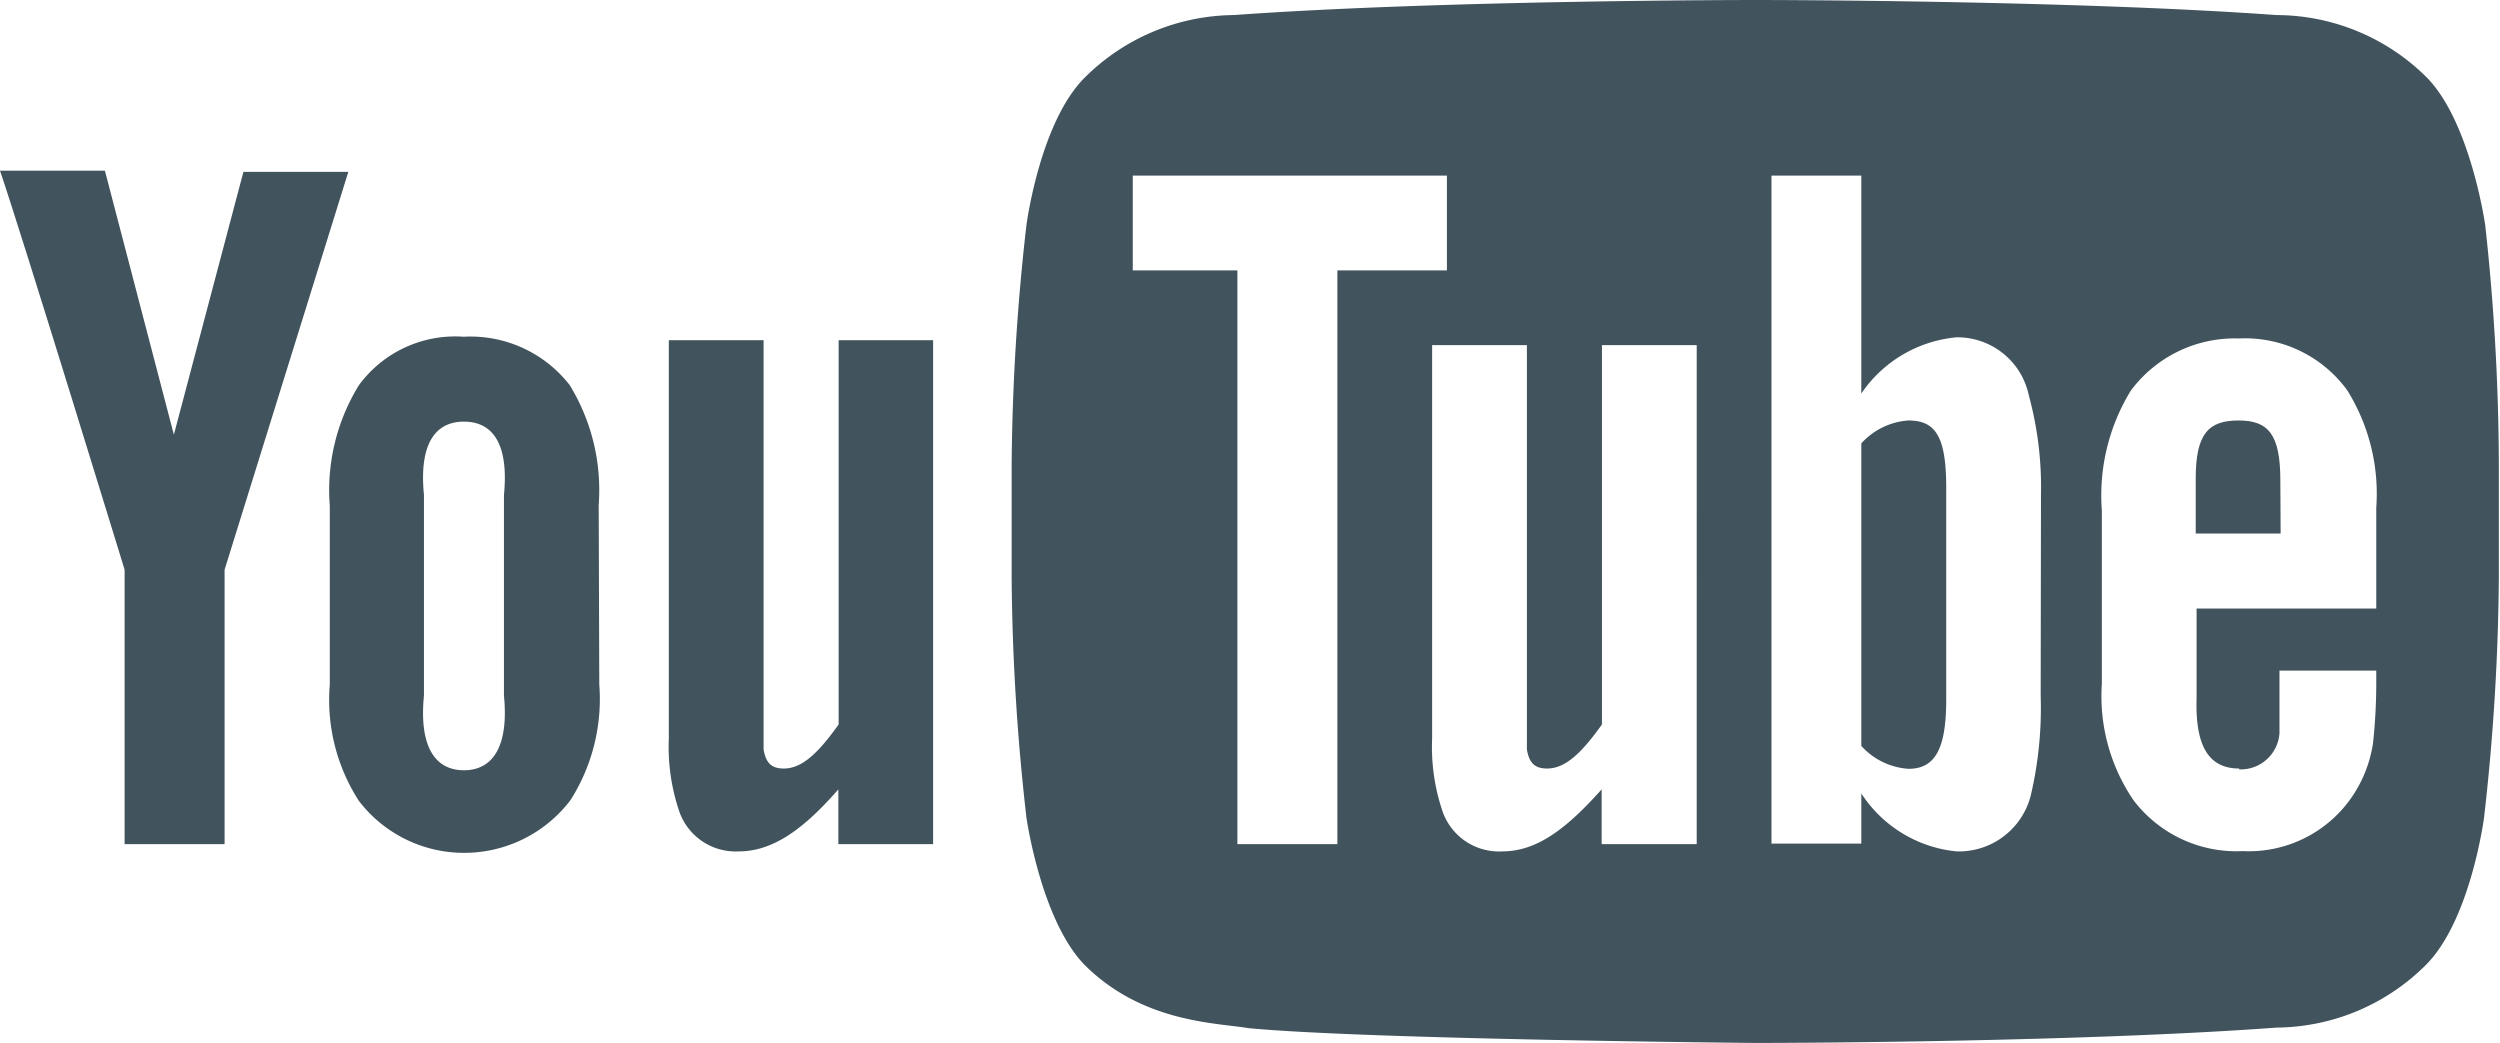 <svg id="youtube" data-name="youtube" xmlns="http://www.w3.org/2000/svg" viewBox="0 0 86.27 36">
  <title>youtube</title>
  <g fill="#41535d">
    <path id="u" d="M32.2,29.13H28.93V27.24c-1.24,1.42-2.29,2.14-3.44,2.14A2.06,2.06,0,0,1,23.44,28a6.93,6.93,0,0,1-.36-2.53V11.74h3.27V25.86c.08.48.28.66.7.66.63,0,1.19-.54,1.89-1.52V11.74H32.2Z"/>
    <path id="o" d="M20.66,17.42a6.93,6.93,0,0,0-1-4.13A4.34,4.34,0,0,0,16,11.62a4.12,4.12,0,0,0-3.62,1.68,6.91,6.91,0,0,0-1,4.15v6.18a6.42,6.42,0,0,0,1,4A4.56,4.56,0,0,0,16,29.43a4.61,4.61,0,0,0,3.68-1.81,6.5,6.5,0,0,0,1-4ZM17.39,24c.17,1.72-.36,2.58-1.38,2.58s-1.55-.85-1.38-2.58V17.08c-.17-1.72.36-2.53,1.38-2.53s1.55.81,1.38,2.53Z"/>
    <path id="y" d="M7.75,19.66v9.47H4.3V19.66S.74,8.05,0,5.89H3.62L6,15l2.4-9.07h3.62Z"/>
    <g>
      <path d="M65.85,14.51a2.42,2.42,0,0,0-1.62.79V25.74a2.4,2.4,0,0,0,1.63.79c.9,0,1.3-.66,1.3-2.38v-7.4C67.15,15,66.75,14.51,65.85,14.51Z"/>
      <path d="M78.69,16.58c0-1.59-.41-2.07-1.44-2.07s-1.48.44-1.48,2v1.9h2.93Z"/>
      <path d="M85.76,7.77s-.5-3.53-2-5.08A7.37,7.37,0,0,0,78.56.52C71.36,0,60.57,0,60.57,0h0s-10.79,0-18,.52a7.37,7.37,0,0,0-5.15,2.17c-1.54,1.55-2,5.08-2,5.08a77.06,77.06,0,0,0-.51,8.28v3.88a77.05,77.05,0,0,0,.51,8.28s.5,3.53,2,5.08c2,2,4.53,2,5.67,2.19,4.11.39,17.48.51,17.48.51s10.8,0,18-.53a7.37,7.37,0,0,0,5.15-2.17c1.54-1.55,2-5.08,2-5.08a77.16,77.16,0,0,0,.51-8.28V16.05A77.17,77.17,0,0,0,85.76,7.77ZM46.15,29.13H42.7V9.33H39.09V6.06H49.93V9.33H46.15Zm12.4,0H55.27V27.24C54,28.66,53,29.38,51.83,29.38A2.06,2.06,0,0,1,49.78,28a6.92,6.92,0,0,1-.36-2.53V11.91h3.27V25.86c.08.48.28.66.7.66.63,0,1.19-.54,1.89-1.52V11.91h3.27ZM70.42,24a13.24,13.24,0,0,1-.34,3.44,2.56,2.56,0,0,1-2.56,1.94,4.43,4.43,0,0,1-3.29-2v1.73h-3.1V6.06h3.1v7.52a4.46,4.46,0,0,1,3.29-1.94,2.52,2.52,0,0,1,2.49,2,12.08,12.08,0,0,1,.42,3.44Zm6.85,2.55a1.34,1.34,0,0,0,1.39-1.25c0-.17,0-.91,0-2.16H82v.49a19.61,19.61,0,0,1-.11,2,4.44,4.44,0,0,1-.73,1.87,4.31,4.31,0,0,1-3.77,1.87,4.46,4.46,0,0,1-3.77-1.76,6.37,6.37,0,0,1-1.09-4v-6a6.92,6.92,0,0,1,1-4.13,4.47,4.47,0,0,1,3.73-1.8A4.36,4.36,0,0,1,81,13.47a6.75,6.75,0,0,1,1,4.05V21h-6.2v3.09C75.75,25.72,76.2,26.52,77.27,26.52Z"/>
    </g>
  </g>
</svg>
